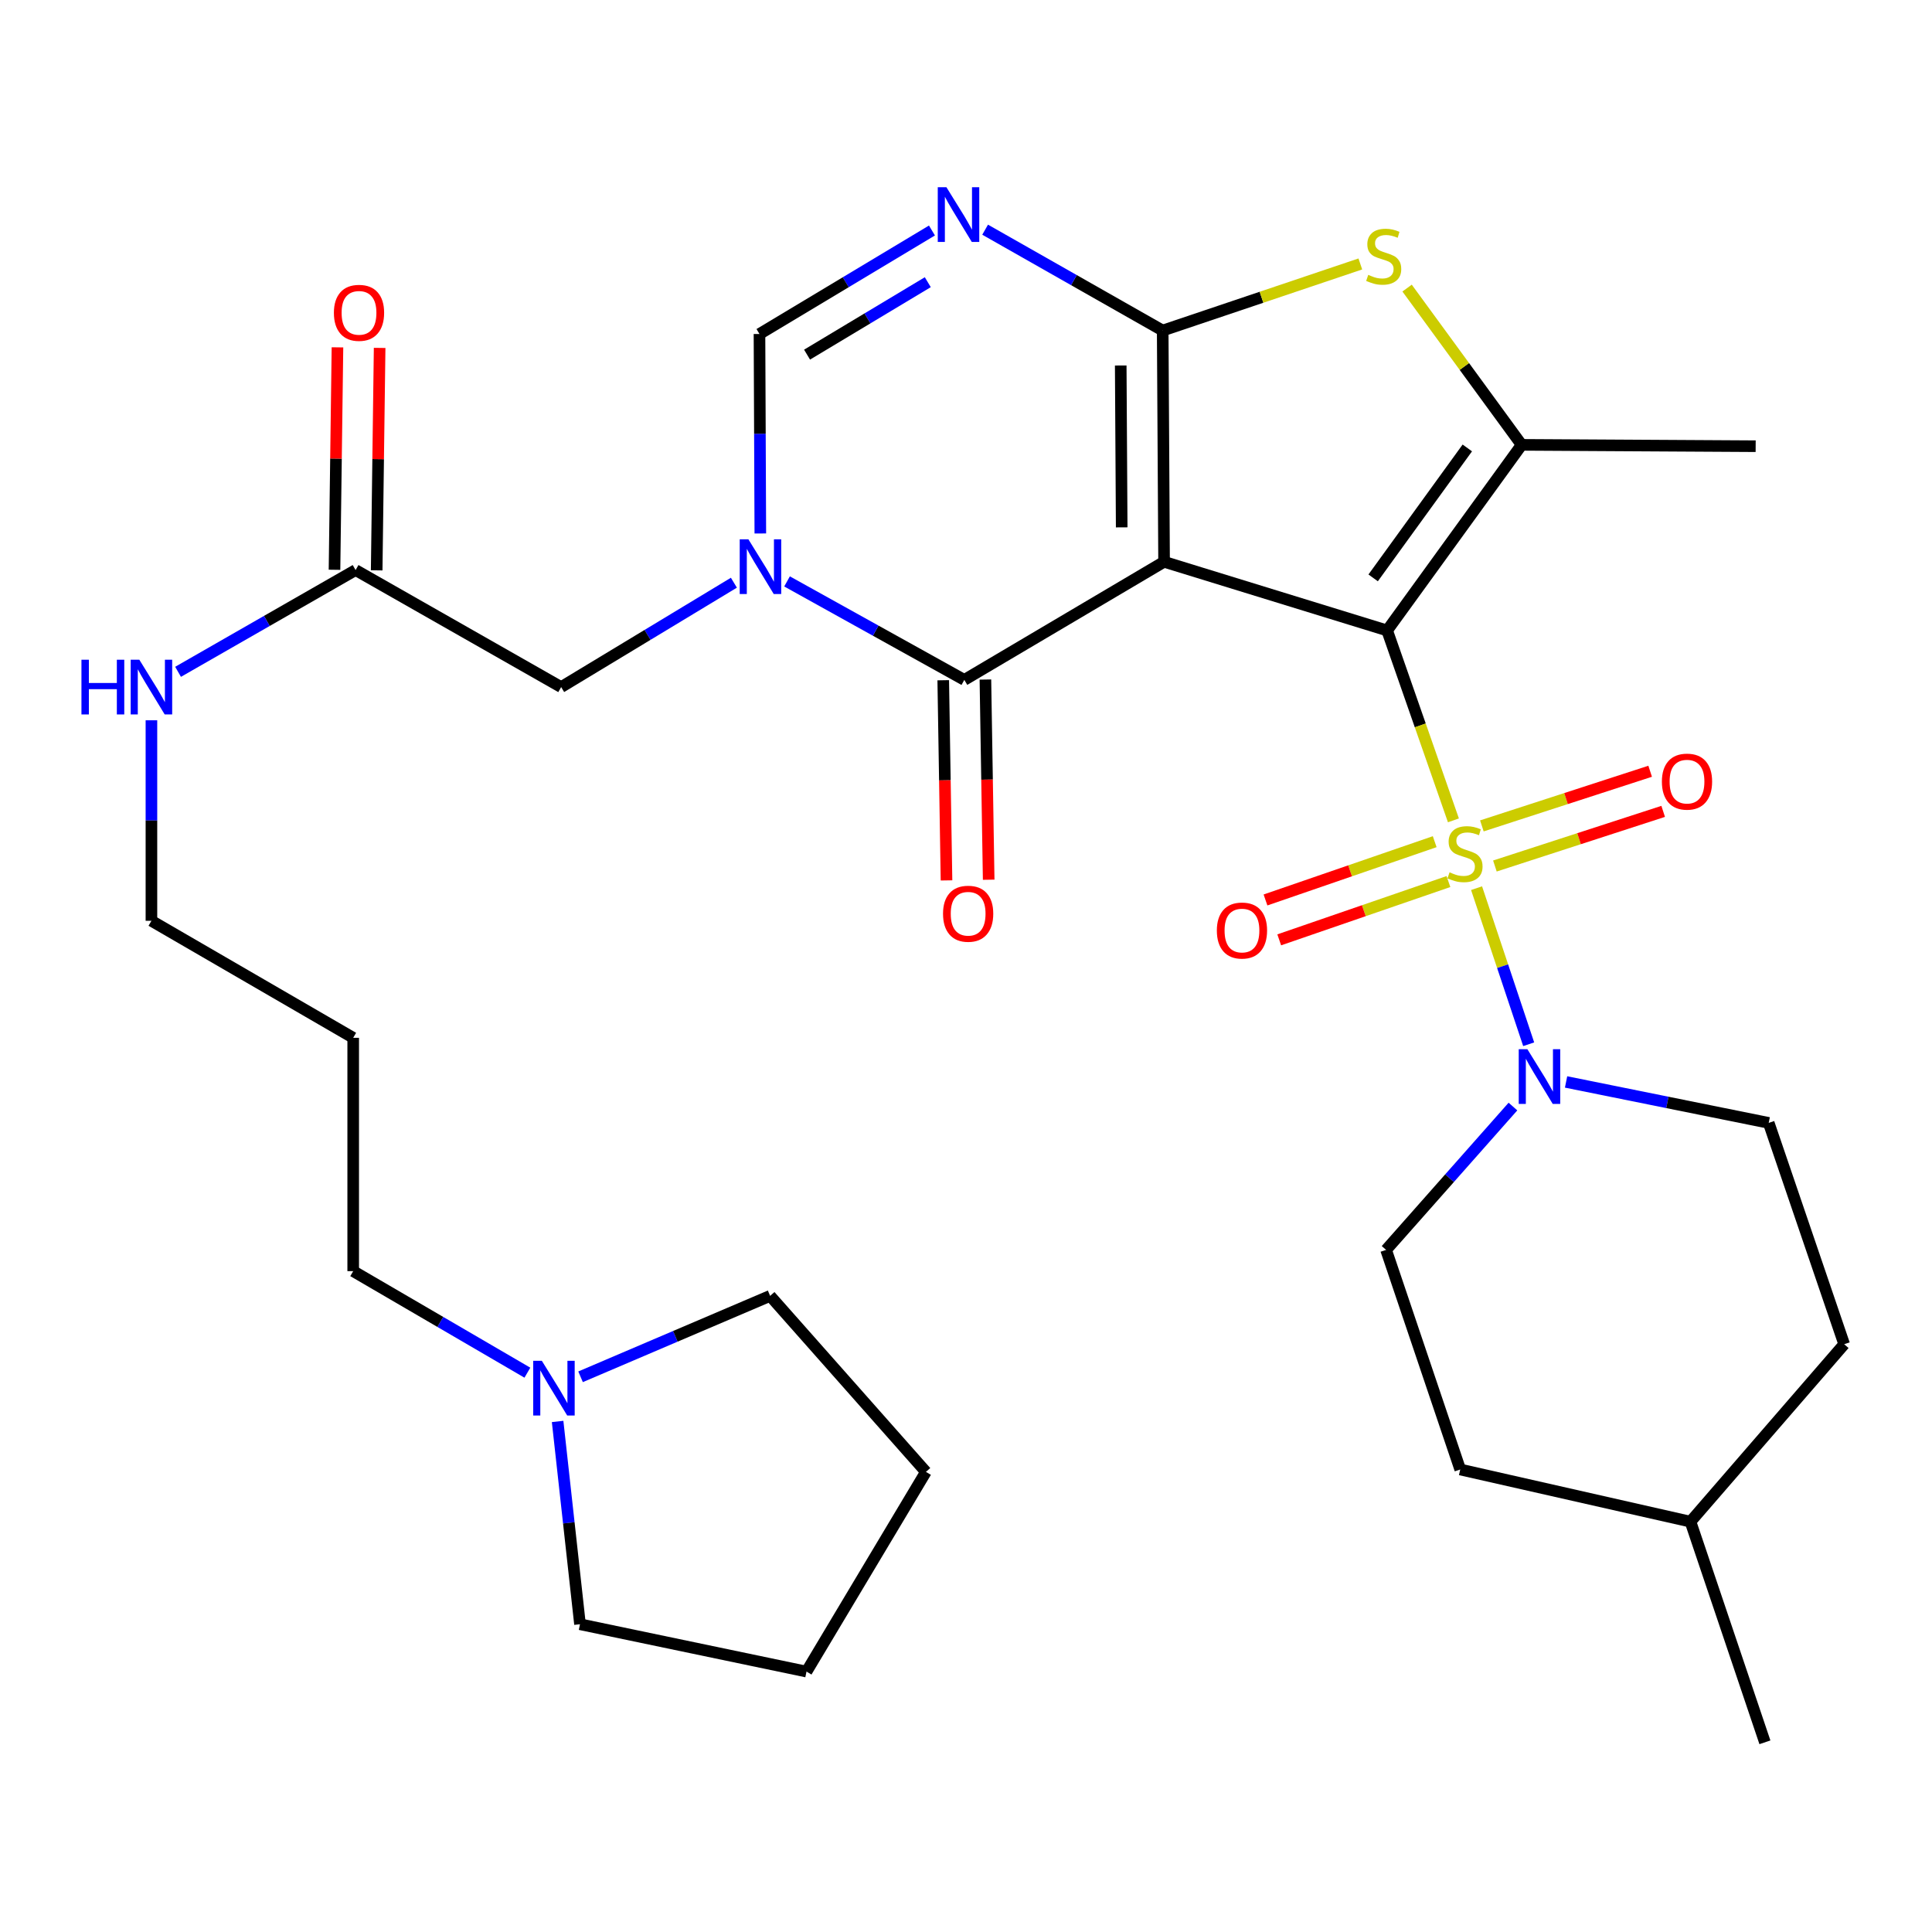 <?xml version='1.0' encoding='iso-8859-1'?>
<svg version='1.1' baseProfile='full'
              xmlns='http://www.w3.org/2000/svg'
                      xmlns:rdkit='http://www.rdkit.org/xml'
                      xmlns:xlink='http://www.w3.org/1999/xlink'
                  xml:space='preserve'
width='1000px' height='1000px' viewBox='0 0 1000 1000'>
<!-- END OF HEADER -->
<rect style='opacity:1.0;fill:#FFFFFF;stroke:none' width='1000' height='1000' x='0' y='0'> </rect>
<path class='bond-0' d='M 717.973,326.332 L 602.525,290.785' style='fill:none;fill-rule:evenodd;stroke:#000000;stroke-width:6px;stroke-linecap:butt;stroke-linejoin:miter;stroke-opacity:1' />
<path class='bond-1' d='M 717.973,326.332 L 735.131,375.474' style='fill:none;fill-rule:evenodd;stroke:#000000;stroke-width:6px;stroke-linecap:butt;stroke-linejoin:miter;stroke-opacity:1' />
<path class='bond-1' d='M 735.131,375.474 L 752.289,424.615' style='fill:none;fill-rule:evenodd;stroke:#CCCC00;stroke-width:6px;stroke-linecap:butt;stroke-linejoin:miter;stroke-opacity:1' />
<path class='bond-5' d='M 717.973,326.332 L 787.601,230.253' style='fill:none;fill-rule:evenodd;stroke:#000000;stroke-width:6px;stroke-linecap:butt;stroke-linejoin:miter;stroke-opacity:1' />
<path class='bond-5' d='M 710.74,299.11 L 759.48,231.854' style='fill:none;fill-rule:evenodd;stroke:#000000;stroke-width:6px;stroke-linecap:butt;stroke-linejoin:miter;stroke-opacity:1' />
<path class='bond-2' d='M 602.525,290.785 L 601.809,171.091' style='fill:none;fill-rule:evenodd;stroke:#000000;stroke-width:6px;stroke-linecap:butt;stroke-linejoin:miter;stroke-opacity:1' />
<path class='bond-2' d='M 580.587,272.961 L 580.086,189.176' style='fill:none;fill-rule:evenodd;stroke:#000000;stroke-width:6px;stroke-linecap:butt;stroke-linejoin:miter;stroke-opacity:1' />
<path class='bond-3' d='M 602.525,290.785 L 499.132,351.911' style='fill:none;fill-rule:evenodd;stroke:#000000;stroke-width:6px;stroke-linecap:butt;stroke-linejoin:miter;stroke-opacity:1' />
<path class='bond-8' d='M 764.271,459.715 L 777.758,500.107' style='fill:none;fill-rule:evenodd;stroke:#CCCC00;stroke-width:6px;stroke-linecap:butt;stroke-linejoin:miter;stroke-opacity:1' />
<path class='bond-8' d='M 777.758,500.107 L 791.244,540.499' style='fill:none;fill-rule:evenodd;stroke:#0000FF;stroke-width:6px;stroke-linecap:butt;stroke-linejoin:miter;stroke-opacity:1' />
<path class='bond-10' d='M 773.758,448.246 L 817.308,434.106' style='fill:none;fill-rule:evenodd;stroke:#CCCC00;stroke-width:6px;stroke-linecap:butt;stroke-linejoin:miter;stroke-opacity:1' />
<path class='bond-10' d='M 817.308,434.106 L 860.858,419.966' style='fill:none;fill-rule:evenodd;stroke:#FF0000;stroke-width:6px;stroke-linecap:butt;stroke-linejoin:miter;stroke-opacity:1' />
<path class='bond-10' d='M 767.016,427.482 L 810.567,413.342' style='fill:none;fill-rule:evenodd;stroke:#CCCC00;stroke-width:6px;stroke-linecap:butt;stroke-linejoin:miter;stroke-opacity:1' />
<path class='bond-10' d='M 810.567,413.342 L 854.117,399.203' style='fill:none;fill-rule:evenodd;stroke:#FF0000;stroke-width:6px;stroke-linecap:butt;stroke-linejoin:miter;stroke-opacity:1' />
<path class='bond-11' d='M 742.599,435.652 L 698.807,450.737' style='fill:none;fill-rule:evenodd;stroke:#CCCC00;stroke-width:6px;stroke-linecap:butt;stroke-linejoin:miter;stroke-opacity:1' />
<path class='bond-11' d='M 698.807,450.737 L 655.016,465.822' style='fill:none;fill-rule:evenodd;stroke:#FF0000;stroke-width:6px;stroke-linecap:butt;stroke-linejoin:miter;stroke-opacity:1' />
<path class='bond-11' d='M 749.709,456.292 L 705.917,471.377' style='fill:none;fill-rule:evenodd;stroke:#CCCC00;stroke-width:6px;stroke-linecap:butt;stroke-linejoin:miter;stroke-opacity:1' />
<path class='bond-11' d='M 705.917,471.377 L 662.126,486.462' style='fill:none;fill-rule:evenodd;stroke:#FF0000;stroke-width:6px;stroke-linecap:butt;stroke-linejoin:miter;stroke-opacity:1' />
<path class='bond-6' d='M 601.809,171.091 L 555.856,144.988' style='fill:none;fill-rule:evenodd;stroke:#000000;stroke-width:6px;stroke-linecap:butt;stroke-linejoin:miter;stroke-opacity:1' />
<path class='bond-6' d='M 555.856,144.988 L 509.903,118.884' style='fill:none;fill-rule:evenodd;stroke:#0000FF;stroke-width:6px;stroke-linecap:butt;stroke-linejoin:miter;stroke-opacity:1' />
<path class='bond-32' d='M 601.809,171.091 L 652.957,153.858' style='fill:none;fill-rule:evenodd;stroke:#000000;stroke-width:6px;stroke-linecap:butt;stroke-linejoin:miter;stroke-opacity:1' />
<path class='bond-32' d='M 652.957,153.858 L 704.104,136.624' style='fill:none;fill-rule:evenodd;stroke:#CCCC00;stroke-width:6px;stroke-linecap:butt;stroke-linejoin:miter;stroke-opacity:1' />
<path class='bond-4' d='M 499.132,351.911 L 453.253,326.424' style='fill:none;fill-rule:evenodd;stroke:#000000;stroke-width:6px;stroke-linecap:butt;stroke-linejoin:miter;stroke-opacity:1' />
<path class='bond-4' d='M 453.253,326.424 L 407.374,300.938' style='fill:none;fill-rule:evenodd;stroke:#0000FF;stroke-width:6px;stroke-linecap:butt;stroke-linejoin:miter;stroke-opacity:1' />
<path class='bond-15' d='M 488.218,352.089 L 489.064,403.894' style='fill:none;fill-rule:evenodd;stroke:#000000;stroke-width:6px;stroke-linecap:butt;stroke-linejoin:miter;stroke-opacity:1' />
<path class='bond-15' d='M 489.064,403.894 L 489.911,455.699' style='fill:none;fill-rule:evenodd;stroke:#FF0000;stroke-width:6px;stroke-linecap:butt;stroke-linejoin:miter;stroke-opacity:1' />
<path class='bond-15' d='M 510.046,351.732 L 510.892,403.537' style='fill:none;fill-rule:evenodd;stroke:#000000;stroke-width:6px;stroke-linecap:butt;stroke-linejoin:miter;stroke-opacity:1' />
<path class='bond-15' d='M 510.892,403.537 L 511.739,455.343' style='fill:none;fill-rule:evenodd;stroke:#FF0000;stroke-width:6px;stroke-linecap:butt;stroke-linejoin:miter;stroke-opacity:1' />
<path class='bond-9' d='M 393.544,276.125 L 393.325,224.499' style='fill:none;fill-rule:evenodd;stroke:#0000FF;stroke-width:6px;stroke-linecap:butt;stroke-linejoin:miter;stroke-opacity:1' />
<path class='bond-9' d='M 393.325,224.499 L 393.107,172.874' style='fill:none;fill-rule:evenodd;stroke:#000000;stroke-width:6px;stroke-linecap:butt;stroke-linejoin:miter;stroke-opacity:1' />
<path class='bond-12' d='M 379.863,301.606 L 335.158,328.62' style='fill:none;fill-rule:evenodd;stroke:#0000FF;stroke-width:6px;stroke-linecap:butt;stroke-linejoin:miter;stroke-opacity:1' />
<path class='bond-12' d='M 335.158,328.62 L 290.454,355.634' style='fill:none;fill-rule:evenodd;stroke:#000000;stroke-width:6px;stroke-linecap:butt;stroke-linejoin:miter;stroke-opacity:1' />
<path class='bond-7' d='M 787.601,230.253 L 757.954,189.683' style='fill:none;fill-rule:evenodd;stroke:#000000;stroke-width:6px;stroke-linecap:butt;stroke-linejoin:miter;stroke-opacity:1' />
<path class='bond-7' d='M 757.954,189.683 L 728.307,149.113' style='fill:none;fill-rule:evenodd;stroke:#CCCC00;stroke-width:6px;stroke-linecap:butt;stroke-linejoin:miter;stroke-opacity:1' />
<path class='bond-20' d='M 787.601,230.253 L 908.725,230.956' style='fill:none;fill-rule:evenodd;stroke:#000000;stroke-width:6px;stroke-linecap:butt;stroke-linejoin:miter;stroke-opacity:1' />
<path class='bond-33' d='M 482.38,119.304 L 437.744,146.089' style='fill:none;fill-rule:evenodd;stroke:#0000FF;stroke-width:6px;stroke-linecap:butt;stroke-linejoin:miter;stroke-opacity:1' />
<path class='bond-33' d='M 437.744,146.089 L 393.107,172.874' style='fill:none;fill-rule:evenodd;stroke:#000000;stroke-width:6px;stroke-linecap:butt;stroke-linejoin:miter;stroke-opacity:1' />
<path class='bond-33' d='M 480.222,146.059 L 448.976,164.808' style='fill:none;fill-rule:evenodd;stroke:#0000FF;stroke-width:6px;stroke-linecap:butt;stroke-linejoin:miter;stroke-opacity:1' />
<path class='bond-33' d='M 448.976,164.808 L 417.731,183.558' style='fill:none;fill-rule:evenodd;stroke:#000000;stroke-width:6px;stroke-linecap:butt;stroke-linejoin:miter;stroke-opacity:1' />
<path class='bond-16' d='M 810.597,560.011 L 863.039,570.609' style='fill:none;fill-rule:evenodd;stroke:#0000FF;stroke-width:6px;stroke-linecap:butt;stroke-linejoin:miter;stroke-opacity:1' />
<path class='bond-16' d='M 863.039,570.609 L 915.481,581.206' style='fill:none;fill-rule:evenodd;stroke:#000000;stroke-width:6px;stroke-linecap:butt;stroke-linejoin:miter;stroke-opacity:1' />
<path class='bond-17' d='M 783.095,572.749 L 750.267,609.845' style='fill:none;fill-rule:evenodd;stroke:#0000FF;stroke-width:6px;stroke-linecap:butt;stroke-linejoin:miter;stroke-opacity:1' />
<path class='bond-17' d='M 750.267,609.845 L 717.439,646.941' style='fill:none;fill-rule:evenodd;stroke:#000000;stroke-width:6px;stroke-linecap:butt;stroke-linejoin:miter;stroke-opacity:1' />
<path class='bond-13' d='M 290.454,355.634 L 184.053,295.066' style='fill:none;fill-rule:evenodd;stroke:#000000;stroke-width:6px;stroke-linecap:butt;stroke-linejoin:miter;stroke-opacity:1' />
<path class='bond-18' d='M 194.968,295.211 L 195.733,237.642' style='fill:none;fill-rule:evenodd;stroke:#000000;stroke-width:6px;stroke-linecap:butt;stroke-linejoin:miter;stroke-opacity:1' />
<path class='bond-18' d='M 195.733,237.642 L 196.498,180.074' style='fill:none;fill-rule:evenodd;stroke:#FF0000;stroke-width:6px;stroke-linecap:butt;stroke-linejoin:miter;stroke-opacity:1' />
<path class='bond-18' d='M 173.139,294.921 L 173.904,237.352' style='fill:none;fill-rule:evenodd;stroke:#000000;stroke-width:6px;stroke-linecap:butt;stroke-linejoin:miter;stroke-opacity:1' />
<path class='bond-18' d='M 173.904,237.352 L 174.669,179.784' style='fill:none;fill-rule:evenodd;stroke:#FF0000;stroke-width:6px;stroke-linecap:butt;stroke-linejoin:miter;stroke-opacity:1' />
<path class='bond-19' d='M 184.053,295.066 L 138.109,321.399' style='fill:none;fill-rule:evenodd;stroke:#000000;stroke-width:6px;stroke-linecap:butt;stroke-linejoin:miter;stroke-opacity:1' />
<path class='bond-19' d='M 138.109,321.399 L 92.165,347.733' style='fill:none;fill-rule:evenodd;stroke:#0000FF;stroke-width:6px;stroke-linecap:butt;stroke-linejoin:miter;stroke-opacity:1' />
<path class='bond-14' d='M 272.972,710.496 L 227.894,684.219' style='fill:none;fill-rule:evenodd;stroke:#0000FF;stroke-width:6px;stroke-linecap:butt;stroke-linejoin:miter;stroke-opacity:1' />
<path class='bond-14' d='M 227.894,684.219 L 182.816,657.941' style='fill:none;fill-rule:evenodd;stroke:#000000;stroke-width:6px;stroke-linecap:butt;stroke-linejoin:miter;stroke-opacity:1' />
<path class='bond-26' d='M 288.621,735.743 L 294.413,788.222' style='fill:none;fill-rule:evenodd;stroke:#0000FF;stroke-width:6px;stroke-linecap:butt;stroke-linejoin:miter;stroke-opacity:1' />
<path class='bond-26' d='M 294.413,788.222 L 300.205,840.701' style='fill:none;fill-rule:evenodd;stroke:#000000;stroke-width:6px;stroke-linecap:butt;stroke-linejoin:miter;stroke-opacity:1' />
<path class='bond-27' d='M 300.5,712.626 L 349.557,691.681' style='fill:none;fill-rule:evenodd;stroke:#0000FF;stroke-width:6px;stroke-linecap:butt;stroke-linejoin:miter;stroke-opacity:1' />
<path class='bond-27' d='M 349.557,691.681 L 398.613,670.737' style='fill:none;fill-rule:evenodd;stroke:#000000;stroke-width:6px;stroke-linecap:butt;stroke-linejoin:miter;stroke-opacity:1' />
<path class='bond-21' d='M 915.481,581.206 L 954.545,695.769' style='fill:none;fill-rule:evenodd;stroke:#000000;stroke-width:6px;stroke-linecap:butt;stroke-linejoin:miter;stroke-opacity:1' />
<path class='bond-22' d='M 717.439,646.941 L 755.813,760.607' style='fill:none;fill-rule:evenodd;stroke:#000000;stroke-width:6px;stroke-linecap:butt;stroke-linejoin:miter;stroke-opacity:1' />
<path class='bond-28' d='M 78.38,372.818 L 78.38,424.709' style='fill:none;fill-rule:evenodd;stroke:#0000FF;stroke-width:6px;stroke-linecap:butt;stroke-linejoin:miter;stroke-opacity:1' />
<path class='bond-28' d='M 78.38,424.709 L 78.38,476.601' style='fill:none;fill-rule:evenodd;stroke:#000000;stroke-width:6px;stroke-linecap:butt;stroke-linejoin:miter;stroke-opacity:1' />
<path class='bond-34' d='M 954.545,695.769 L 874.984,787.616' style='fill:none;fill-rule:evenodd;stroke:#000000;stroke-width:6px;stroke-linecap:butt;stroke-linejoin:miter;stroke-opacity:1' />
<path class='bond-25' d='M 755.813,760.607 L 874.984,787.616' style='fill:none;fill-rule:evenodd;stroke:#000000;stroke-width:6px;stroke-linecap:butt;stroke-linejoin:miter;stroke-opacity:1' />
<path class='bond-23' d='M 182.816,657.941 L 182.816,537.169' style='fill:none;fill-rule:evenodd;stroke:#000000;stroke-width:6px;stroke-linecap:butt;stroke-linejoin:miter;stroke-opacity:1' />
<path class='bond-24' d='M 182.816,537.169 L 78.38,476.601' style='fill:none;fill-rule:evenodd;stroke:#000000;stroke-width:6px;stroke-linecap:butt;stroke-linejoin:miter;stroke-opacity:1' />
<path class='bond-29' d='M 874.984,787.616 L 913.516,901.815' style='fill:none;fill-rule:evenodd;stroke:#000000;stroke-width:6px;stroke-linecap:butt;stroke-linejoin:miter;stroke-opacity:1' />
<path class='bond-31' d='M 300.205,840.701 L 417.448,865.212' style='fill:none;fill-rule:evenodd;stroke:#000000;stroke-width:6px;stroke-linecap:butt;stroke-linejoin:miter;stroke-opacity:1' />
<path class='bond-30' d='M 398.613,670.737 L 479.254,761.844' style='fill:none;fill-rule:evenodd;stroke:#000000;stroke-width:6px;stroke-linecap:butt;stroke-linejoin:miter;stroke-opacity:1' />
<path class='bond-35' d='M 479.254,761.844 L 417.448,865.212' style='fill:none;fill-rule:evenodd;stroke:#000000;stroke-width:6px;stroke-linecap:butt;stroke-linejoin:miter;stroke-opacity:1' />
<path  class='atom-2' d='M 750.287 451.513
Q 750.607 451.633, 751.927 452.193
Q 753.247 452.753, 754.687 453.113
Q 756.167 453.433, 757.607 453.433
Q 760.287 453.433, 761.847 452.153
Q 763.407 450.833, 763.407 448.553
Q 763.407 446.993, 762.607 446.033
Q 761.847 445.073, 760.647 444.553
Q 759.447 444.033, 757.447 443.433
Q 754.927 442.673, 753.407 441.953
Q 751.927 441.233, 750.847 439.713
Q 749.807 438.193, 749.807 435.633
Q 749.807 432.073, 752.207 429.873
Q 754.647 427.673, 759.447 427.673
Q 762.727 427.673, 766.447 429.233
L 765.527 432.313
Q 762.127 430.913, 759.567 430.913
Q 756.807 430.913, 755.287 432.073
Q 753.767 433.193, 753.807 435.153
Q 753.807 436.673, 754.567 437.593
Q 755.367 438.513, 756.487 439.033
Q 757.647 439.553, 759.567 440.153
Q 762.127 440.953, 763.647 441.753
Q 765.167 442.553, 766.247 444.193
Q 767.367 445.793, 767.367 448.553
Q 767.367 452.473, 764.727 454.593
Q 762.127 456.673, 757.767 456.673
Q 755.247 456.673, 753.327 456.113
Q 751.447 455.593, 749.207 454.673
L 750.287 451.513
' fill='#CCCC00'/>
<path  class='atom-5' d='M 387.356 279.135
L 396.636 294.135
Q 397.556 295.615, 399.036 298.295
Q 400.516 300.975, 400.596 301.135
L 400.596 279.135
L 404.356 279.135
L 404.356 307.455
L 400.476 307.455
L 390.516 291.055
Q 389.356 289.135, 388.116 286.935
Q 386.916 284.735, 386.556 284.055
L 386.556 307.455
L 382.876 307.455
L 382.876 279.135
L 387.356 279.135
' fill='#0000FF'/>
<path  class='atom-7' d='M 489.864 96.897
L 499.144 111.897
Q 500.064 113.377, 501.544 116.057
Q 503.024 118.737, 503.104 118.897
L 503.104 96.897
L 506.864 96.897
L 506.864 125.217
L 502.984 125.217
L 493.024 108.817
Q 491.864 106.897, 490.624 104.697
Q 489.424 102.497, 489.064 101.817
L 489.064 125.217
L 485.384 125.217
L 485.384 96.897
L 489.864 96.897
' fill='#0000FF'/>
<path  class='atom-8' d='M 708.202 142.268
Q 708.522 142.388, 709.842 142.948
Q 711.162 143.508, 712.602 143.868
Q 714.082 144.188, 715.522 144.188
Q 718.202 144.188, 719.762 142.908
Q 721.322 141.588, 721.322 139.308
Q 721.322 137.748, 720.522 136.788
Q 719.762 135.828, 718.562 135.308
Q 717.362 134.788, 715.362 134.188
Q 712.842 133.428, 711.322 132.708
Q 709.842 131.988, 708.762 130.468
Q 707.722 128.948, 707.722 126.388
Q 707.722 122.828, 710.122 120.628
Q 712.562 118.428, 717.362 118.428
Q 720.642 118.428, 724.362 119.988
L 723.442 123.068
Q 720.042 121.668, 717.482 121.668
Q 714.722 121.668, 713.202 122.828
Q 711.682 123.948, 711.722 125.908
Q 711.722 127.428, 712.482 128.348
Q 713.282 129.268, 714.402 129.788
Q 715.562 130.308, 717.482 130.908
Q 720.042 131.708, 721.562 132.508
Q 723.082 133.308, 724.162 134.948
Q 725.282 136.548, 725.282 139.308
Q 725.282 143.228, 722.642 145.348
Q 720.042 147.428, 715.682 147.428
Q 713.162 147.428, 711.242 146.868
Q 709.362 146.348, 707.122 145.428
L 708.202 142.268
' fill='#CCCC00'/>
<path  class='atom-9' d='M 790.57 543.069
L 799.85 558.069
Q 800.77 559.549, 802.25 562.229
Q 803.73 564.909, 803.81 565.069
L 803.81 543.069
L 807.57 543.069
L 807.57 571.389
L 803.69 571.389
L 793.73 554.989
Q 792.57 553.069, 791.33 550.869
Q 790.13 548.669, 789.77 547.989
L 789.77 571.389
L 786.09 571.389
L 786.09 543.069
L 790.57 543.069
' fill='#0000FF'/>
<path  class='atom-11' d='M 860.19 404.566
Q 860.19 397.766, 863.55 393.966
Q 866.91 390.166, 873.19 390.166
Q 879.47 390.166, 882.83 393.966
Q 886.19 397.766, 886.19 404.566
Q 886.19 411.446, 882.79 415.366
Q 879.39 419.246, 873.19 419.246
Q 866.95 419.246, 863.55 415.366
Q 860.19 411.486, 860.19 404.566
M 873.19 416.046
Q 877.51 416.046, 879.83 413.166
Q 882.19 410.246, 882.19 404.566
Q 882.19 399.006, 879.83 396.206
Q 877.51 393.366, 873.19 393.366
Q 868.87 393.366, 866.51 396.166
Q 864.19 398.966, 864.19 404.566
Q 864.19 410.286, 866.51 413.166
Q 868.87 416.046, 873.19 416.046
' fill='#FF0000'/>
<path  class='atom-12' d='M 629.839 481.641
Q 629.839 474.841, 633.199 471.041
Q 636.559 467.241, 642.839 467.241
Q 649.119 467.241, 652.479 471.041
Q 655.839 474.841, 655.839 481.641
Q 655.839 488.521, 652.439 492.441
Q 649.039 496.321, 642.839 496.321
Q 636.599 496.321, 633.199 492.441
Q 629.839 488.561, 629.839 481.641
M 642.839 493.121
Q 647.159 493.121, 649.479 490.241
Q 651.839 487.321, 651.839 481.641
Q 651.839 476.081, 649.479 473.281
Q 647.159 470.441, 642.839 470.441
Q 638.519 470.441, 636.159 473.241
Q 633.839 476.041, 633.839 481.641
Q 633.839 487.361, 636.159 490.241
Q 638.519 493.121, 642.839 493.121
' fill='#FF0000'/>
<path  class='atom-15' d='M 280.458 704.35
L 289.738 719.35
Q 290.658 720.83, 292.138 723.51
Q 293.618 726.19, 293.698 726.35
L 293.698 704.35
L 297.458 704.35
L 297.458 732.67
L 293.578 732.67
L 283.618 716.27
Q 282.458 714.35, 281.218 712.15
Q 280.018 709.95, 279.658 709.27
L 279.658 732.67
L 275.978 732.67
L 275.978 704.35
L 280.458 704.35
' fill='#0000FF'/>
<path  class='atom-16' d='M 488.109 472.945
Q 488.109 466.145, 491.469 462.345
Q 494.829 458.545, 501.109 458.545
Q 507.389 458.545, 510.749 462.345
Q 514.109 466.145, 514.109 472.945
Q 514.109 479.825, 510.709 483.745
Q 507.309 487.625, 501.109 487.625
Q 494.869 487.625, 491.469 483.745
Q 488.109 479.865, 488.109 472.945
M 501.109 484.425
Q 505.429 484.425, 507.749 481.545
Q 510.109 478.625, 510.109 472.945
Q 510.109 467.385, 507.749 464.585
Q 505.429 461.745, 501.109 461.745
Q 496.789 461.745, 494.429 464.545
Q 492.109 467.345, 492.109 472.945
Q 492.109 478.665, 494.429 481.545
Q 496.789 484.425, 501.109 484.425
' fill='#FF0000'/>
<path  class='atom-19' d='M 172.824 161.918
Q 172.824 155.118, 176.184 151.318
Q 179.544 147.518, 185.824 147.518
Q 192.104 147.518, 195.464 151.318
Q 198.824 155.118, 198.824 161.918
Q 198.824 168.798, 195.424 172.718
Q 192.024 176.598, 185.824 176.598
Q 179.584 176.598, 176.184 172.718
Q 172.824 168.838, 172.824 161.918
M 185.824 173.398
Q 190.144 173.398, 192.464 170.518
Q 194.824 167.598, 194.824 161.918
Q 194.824 156.358, 192.464 153.558
Q 190.144 150.718, 185.824 150.718
Q 181.504 150.718, 179.144 153.518
Q 176.824 156.318, 176.824 161.918
Q 176.824 167.638, 179.144 170.518
Q 181.504 173.398, 185.824 173.398
' fill='#FF0000'/>
<path  class='atom-20' d='M 42.16 341.474
L 46 341.474
L 46 353.514
L 60.48 353.514
L 60.48 341.474
L 64.32 341.474
L 64.32 369.794
L 60.48 369.794
L 60.48 356.714
L 46 356.714
L 46 369.794
L 42.16 369.794
L 42.16 341.474
' fill='#0000FF'/>
<path  class='atom-20' d='M 72.12 341.474
L 81.4 356.474
Q 82.32 357.954, 83.8 360.634
Q 85.28 363.314, 85.36 363.474
L 85.36 341.474
L 89.12 341.474
L 89.12 369.794
L 85.24 369.794
L 75.28 353.394
Q 74.12 351.474, 72.88 349.274
Q 71.68 347.074, 71.32 346.394
L 71.32 369.794
L 67.64 369.794
L 67.64 341.474
L 72.12 341.474
' fill='#0000FF'/>
</svg>
